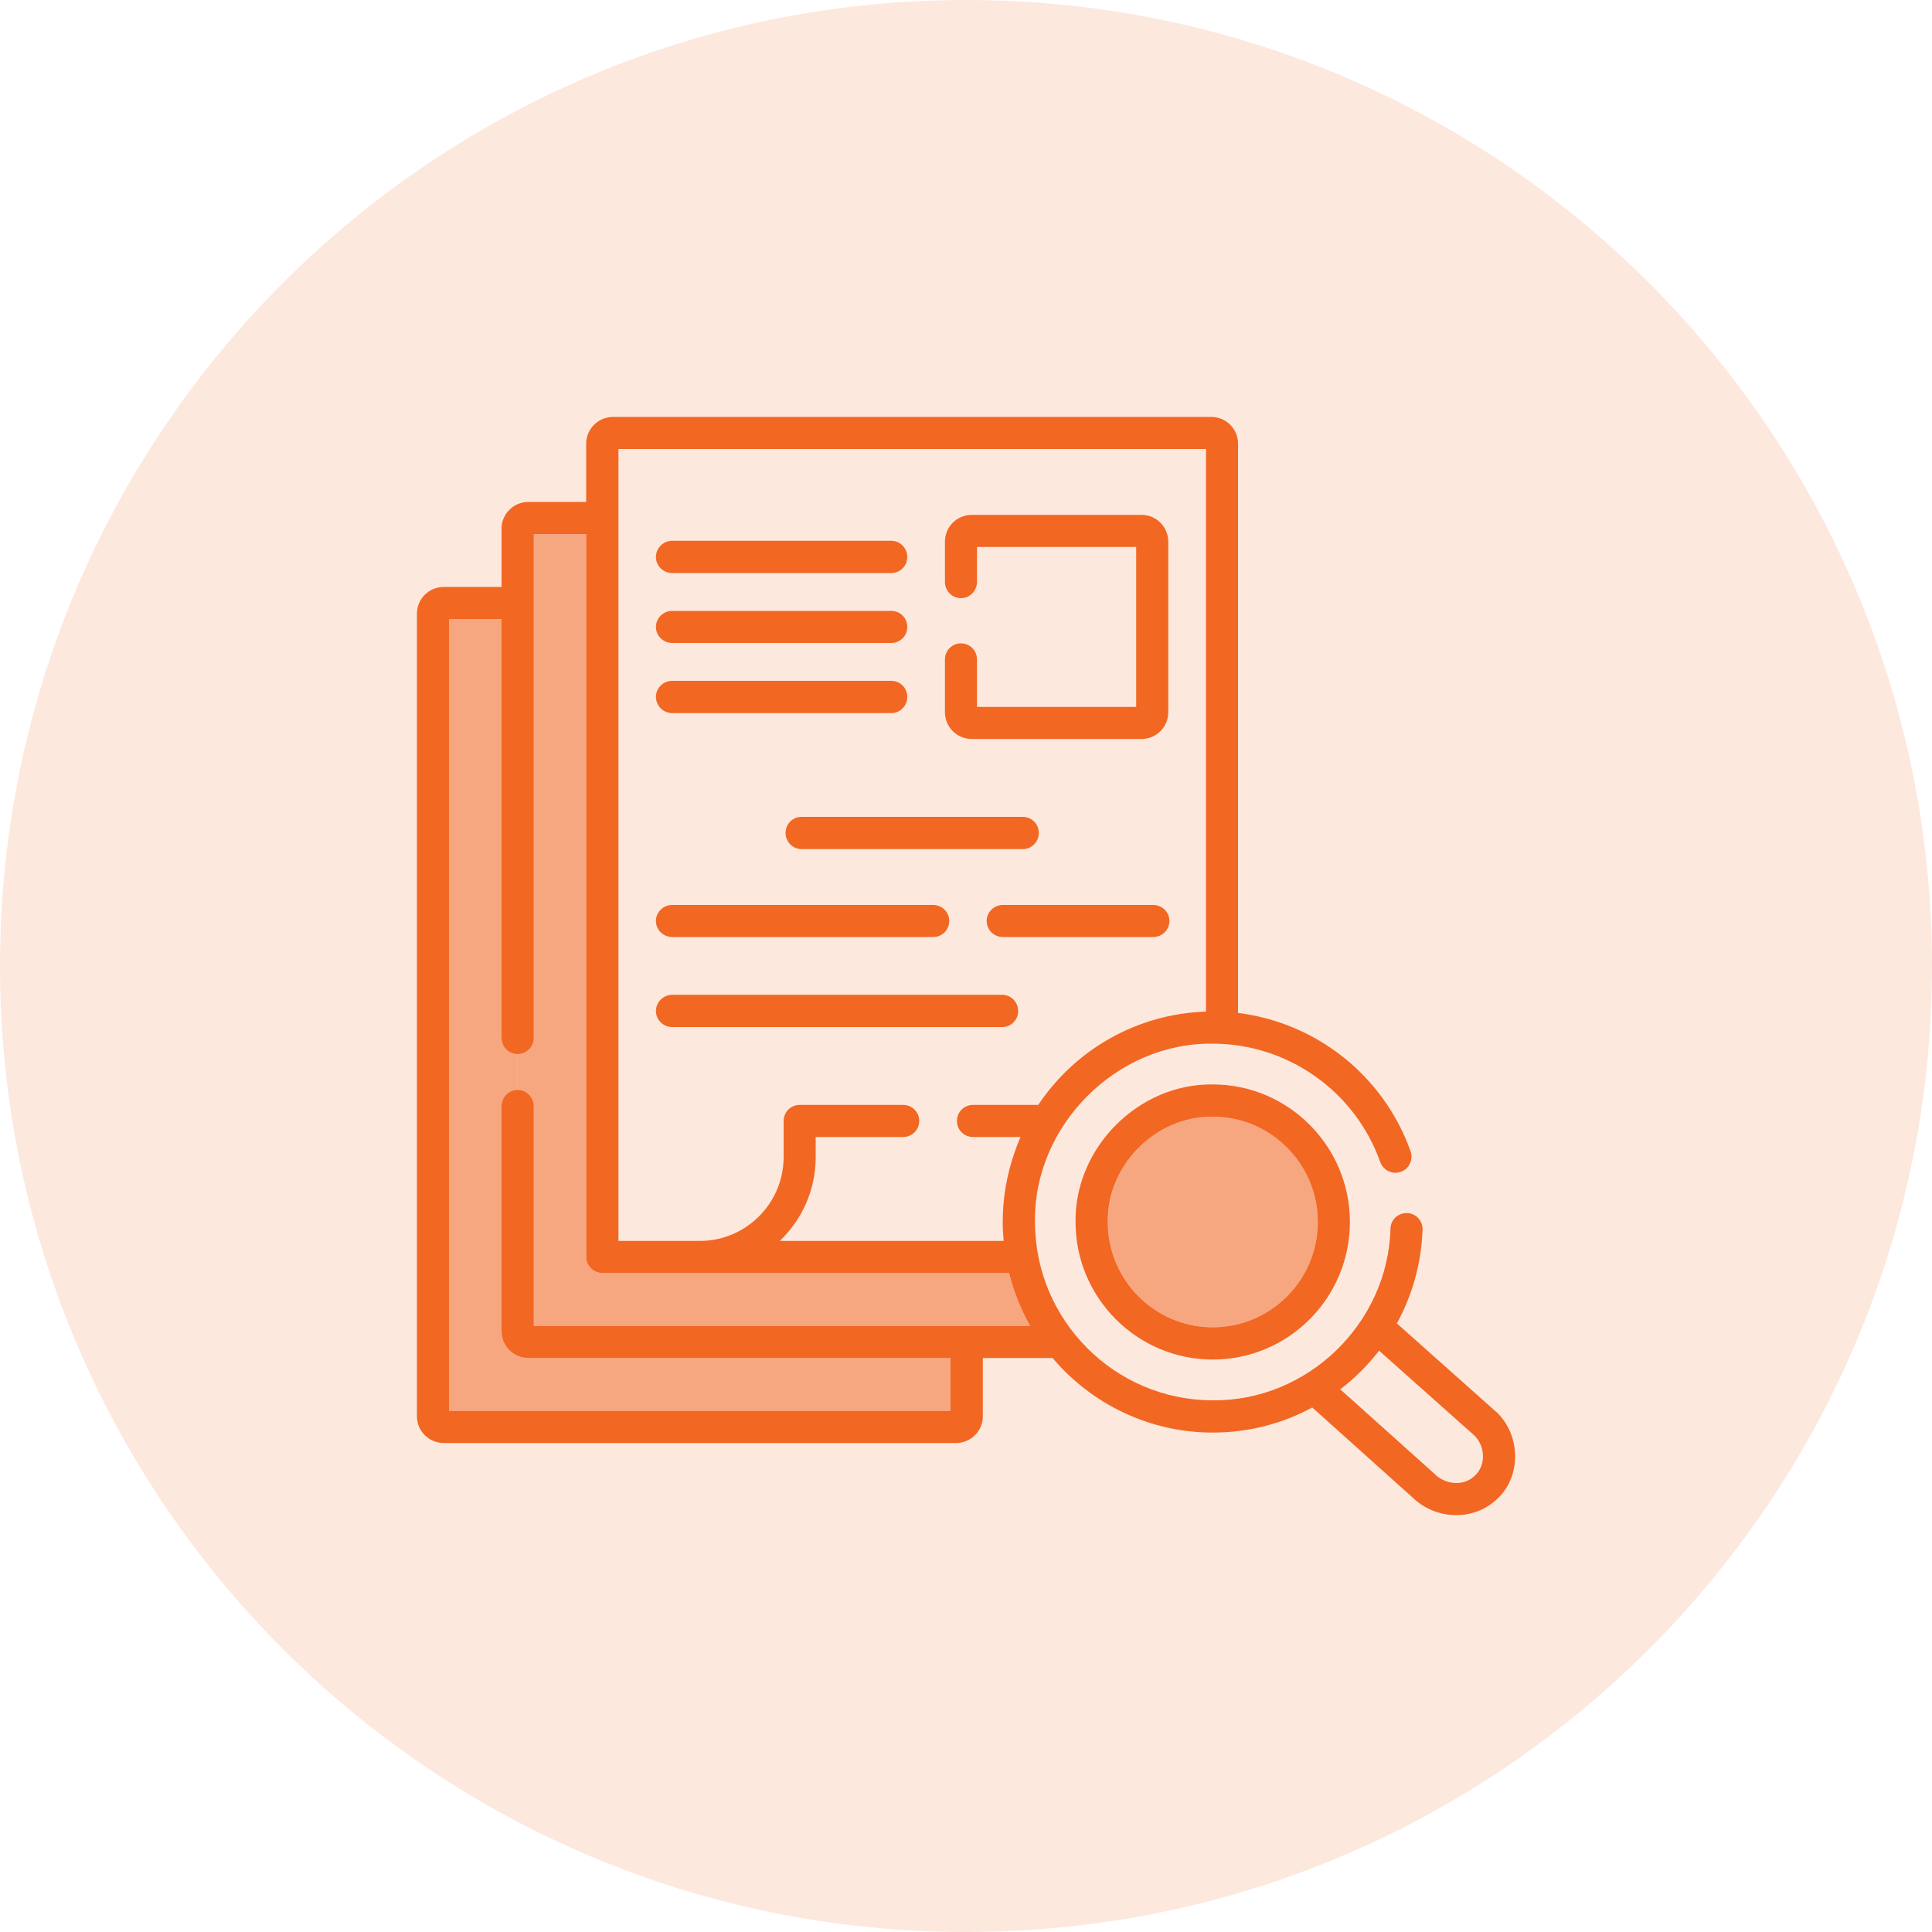 <?xml version="1.0" encoding="UTF-8"?>
<svg xmlns="http://www.w3.org/2000/svg" width="122" height="122" viewBox="0 0 122 122" fill="none">
  <path d="M61 122C94.689 122 122 94.689 122 61C122 27.311 94.689 0 61 0C27.311 0 0 27.311 0 61C0 94.689 27.311 122 61 122Z" fill="#F26722" fill-opacity="0.15"></path>
  <path d="M76.582 70.516C80.242 70.516 83.219 73.493 83.219 77.165C83.219 80.837 80.242 83.814 76.582 83.814C72.935 83.814 69.958 80.837 69.958 77.165C69.897 73.578 72.996 70.467 76.582 70.516Z" fill="#F26722" fill-opacity="0.5"></path>
  <path d="M60.023 85.754V89.097H28.352V39.089H31.671V65.551C31.671 66.112 32.123 66.563 32.684 66.563V68.82C32.123 68.82 31.671 69.284 31.671 69.845V84.07C31.671 84.998 32.428 85.754 33.367 85.754H60.023Z" fill="#F26722" fill-opacity="0.5"></path>
  <path d="M65.049 83.729H33.709V69.846C33.709 69.284 33.245 68.821 32.684 68.821V66.564C33.245 66.564 33.709 66.112 33.709 65.551V33.721H37.015V79.374C37.015 79.935 37.478 80.386 38.039 80.386H63.721C64.012 81.57 64.463 82.692 65.049 83.729Z" fill="#F26722" fill-opacity="0.5"></path>
  <path d="M94.502 89.17C96.001 90.585 96.1 93.172 94.586 94.611C93.087 96.088 90.657 96.002 89.158 94.526L82.863 88.877C80.959 89.914 78.812 90.463 76.58 90.463C72.542 90.463 68.906 88.633 66.466 85.754H62.063V89.439C62.063 90.366 61.307 91.122 60.366 91.122H28.024C27.083 91.122 26.328 90.366 26.328 89.439V38.748C26.328 37.82 27.083 37.064 28.024 37.064H31.672V33.38C31.672 32.452 32.428 31.696 33.367 31.696H37.015V28.012C37.015 27.084 37.784 26.328 38.711 26.328H76.495C77.423 26.328 78.179 27.084 78.179 28.012V63.965C83.12 64.575 87.378 67.93 89.074 72.7C89.257 73.225 88.989 73.81 88.464 73.993C87.927 74.189 87.354 73.908 87.159 73.383C85.573 68.906 81.315 65.905 76.581 65.905C70.507 65.819 65.26 71.078 65.357 77.165C65.357 83.375 70.396 88.426 76.581 88.426C82.584 88.487 87.647 83.558 87.805 77.58C87.817 77.019 88.293 76.58 88.854 76.604C89.415 76.616 89.854 77.092 89.83 77.653C89.756 79.752 89.195 81.765 88.208 83.57L94.454 89.133C94.477 89.146 94.49 89.158 94.502 89.17ZM93.16 93.159C93.855 92.489 93.783 91.293 93.087 90.634L87.084 85.29C86.389 86.193 85.547 87.035 84.632 87.731L90.537 93.025C91.269 93.794 92.464 93.867 93.16 93.159ZM76.153 63.88V58.158V44.969V28.353H39.053V35.173V44.006V58.158V78.361H44.201C47.105 78.361 49.484 75.982 49.484 73.066V70.785C49.484 70.224 49.935 69.772 50.496 69.772H57.035C57.597 69.772 58.048 70.224 58.048 70.785C58.048 71.346 57.597 71.797 57.035 71.797H51.509V73.066C51.509 75.14 50.643 77.019 49.24 78.361H63.38C63.344 77.971 63.319 77.568 63.319 77.165C63.319 75.653 63.575 74.164 64.075 72.749C64.185 72.432 64.307 72.115 64.441 71.797H61.44C60.879 71.797 60.427 71.346 60.427 70.785C60.427 70.224 60.879 69.772 61.44 69.772H65.563C67.906 66.258 71.834 64.014 76.153 63.88ZM33.709 83.729H65.05C64.465 82.692 64.013 81.57 63.72 80.386H38.04C37.479 80.386 37.015 79.935 37.015 79.374V33.721H33.709V65.551C33.709 66.112 33.245 66.564 32.684 66.564C32.123 66.564 31.672 66.112 31.672 65.551V39.089H28.352V89.097H60.023V85.754H33.366C32.427 85.754 31.671 84.998 31.671 84.07V69.845C31.671 69.284 32.122 68.82 32.683 68.82C33.244 68.82 33.708 69.284 33.708 69.845L33.709 83.729Z" fill="#F26722"></path>
  <path d="M76.579 68.479C81.361 68.479 85.242 72.383 85.242 77.165C85.242 81.96 81.361 85.852 76.579 85.852C71.808 85.852 67.917 81.96 67.917 77.165C67.856 72.468 71.894 68.418 76.579 68.479ZM83.216 77.165C83.216 73.493 80.239 70.516 76.579 70.516C72.993 70.467 69.894 73.578 69.954 77.165C69.954 80.837 72.93 83.814 76.579 83.814C80.239 83.814 83.216 80.837 83.216 77.165Z" fill="#F26722"></path>
  <path d="M73.773 34.209V44.969C73.773 45.909 73.017 46.665 72.09 46.665H61.366C60.425 46.665 59.67 45.909 59.67 44.969V44.006V41.639C59.67 41.078 60.12 40.626 60.681 40.626C61.242 40.626 61.694 41.078 61.694 41.639V44.64H71.747V34.538H61.694V36.747C61.694 37.308 61.242 37.772 60.681 37.772C60.12 37.772 59.67 37.308 59.67 36.747V35.173V34.209C59.67 33.27 60.425 32.513 61.366 32.513H72.09C73.017 32.513 73.773 33.27 73.773 34.209Z" fill="#F26722"></path>
  <path d="M72.821 57.145C73.382 57.145 73.846 57.596 73.846 58.158C73.846 58.719 73.382 59.17 72.821 59.17H63.331C62.768 59.17 62.305 58.719 62.305 58.158C62.305 57.596 62.768 57.145 63.331 57.145H72.821Z" fill="#F26722"></path>
  <path d="M64.586 51.582C65.147 51.582 65.599 52.033 65.599 52.594C65.599 53.156 65.147 53.619 64.586 53.619H50.617C50.056 53.619 49.605 53.156 49.605 52.594C49.605 52.033 50.056 51.582 50.617 51.582H64.586Z" fill="#F26722"></path>
  <path d="M63.283 62.818C63.845 62.818 64.295 63.282 64.295 63.843C64.295 64.404 63.845 64.856 63.283 64.856H42.446C41.885 64.856 41.42 64.404 41.42 63.843C41.42 63.282 41.885 62.818 42.446 62.818H63.283Z" fill="#F26722"></path>
  <path d="M58.928 57.145C59.489 57.145 59.941 57.596 59.941 58.158C59.941 58.719 59.489 59.17 58.928 59.17H42.446C41.885 59.17 41.42 58.719 41.42 58.158C41.42 57.596 41.885 57.145 42.446 57.145H58.928Z" fill="#F26722"></path>
  <path d="M56.281 34.148C56.842 34.148 57.293 34.612 57.293 35.173C57.293 35.734 56.842 36.186 56.281 36.186H42.446C41.885 36.186 41.42 35.734 41.42 35.173C41.42 34.612 41.885 34.148 42.446 34.148H56.281Z" fill="#F26722"></path>
  <path d="M56.281 38.577C56.842 38.577 57.293 39.028 57.293 39.59C57.293 40.151 56.842 40.602 56.281 40.602H42.446C41.885 40.602 41.42 40.151 41.42 39.59C41.42 39.028 41.885 38.577 42.446 38.577H56.281Z" fill="#F26722"></path>
  <path d="M56.281 42.993C56.842 42.993 57.293 43.444 57.293 44.006C57.293 44.567 56.842 45.031 56.281 45.031H42.446C41.885 45.031 41.42 44.567 41.42 44.006C41.42 43.444 41.885 42.993 42.446 42.993H56.281Z" fill="#F26722"></path>
</svg>
